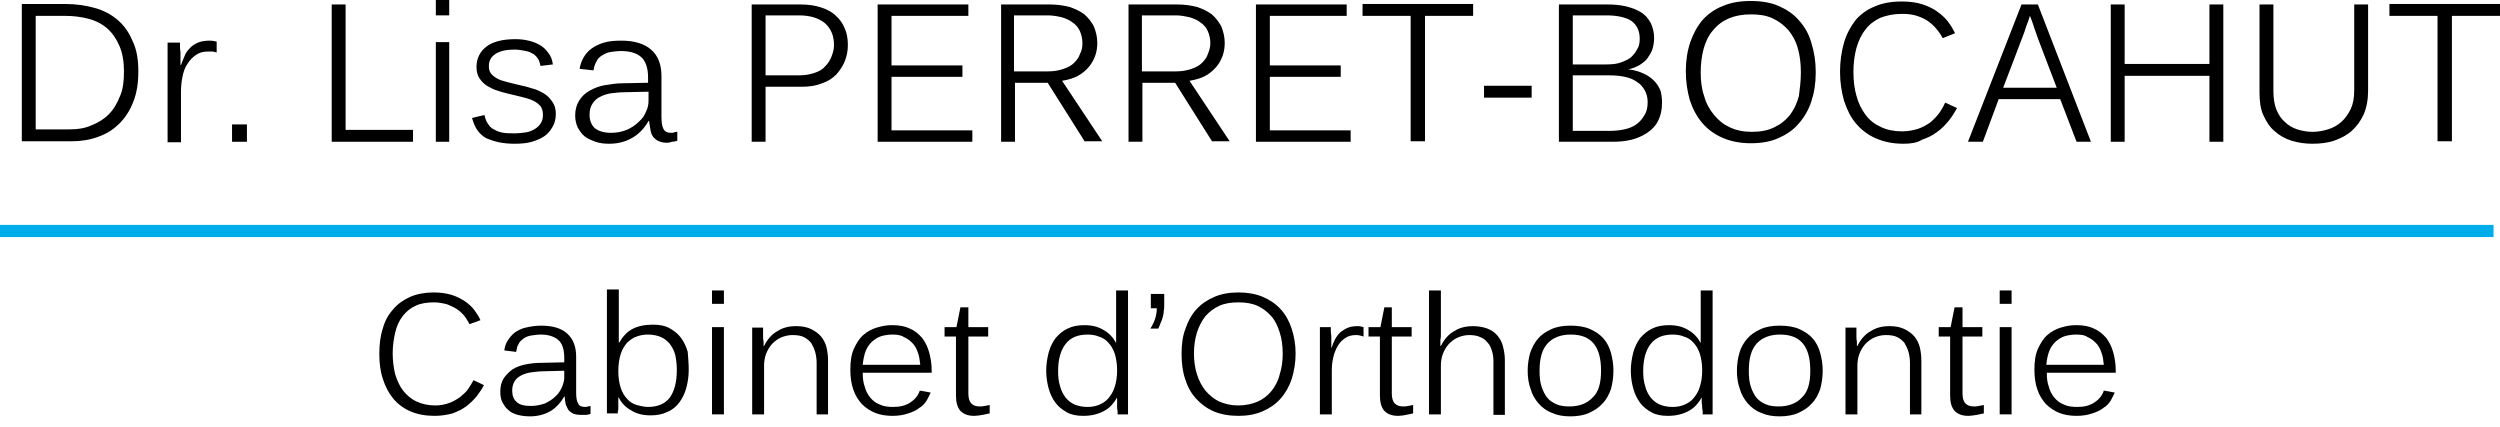 <?xml version="1.0" encoding="utf-8"?>
<svg width="205" height="35" viewBox="0 0 205 35" fill="none" xmlns="http://www.w3.org/2000/svg">
<path d="M35.657 34.1C34.885 34.1 34.234 33.978 33.665 33.735C33.096 33.491 32.608 33.125 32.242 32.678C31.876 32.231 31.591 31.702 31.388 31.052C31.185 30.442 31.104 29.752 31.104 29.02C31.104 28.248 31.185 27.557 31.388 26.947C31.551 26.337 31.835 25.809 32.242 25.362C32.608 24.915 33.096 24.59 33.624 24.346C34.194 24.102 34.844 23.98 35.576 23.98C36.145 23.98 36.633 24.061 37.04 24.183C37.446 24.305 37.812 24.508 38.137 24.712C38.422 24.915 38.707 25.159 38.91 25.443C39.113 25.728 39.276 25.971 39.398 26.256L38.503 26.581C38.381 26.378 38.259 26.134 38.097 25.931C37.934 25.728 37.731 25.524 37.487 25.362C37.243 25.199 36.958 25.077 36.674 24.956C36.349 24.874 35.983 24.793 35.617 24.793C35.007 24.793 34.478 24.874 34.072 25.077C33.624 25.281 33.299 25.565 33.014 25.931C32.73 26.297 32.527 26.744 32.405 27.272C32.283 27.8 32.201 28.37 32.201 28.979C32.201 29.589 32.283 30.198 32.405 30.686C32.567 31.215 32.77 31.662 33.055 32.028C33.34 32.393 33.706 32.718 34.153 32.922C34.6 33.125 35.088 33.247 35.698 33.247C36.105 33.247 36.511 33.166 36.836 33.044C37.162 32.922 37.446 32.759 37.731 32.556C37.975 32.353 38.219 32.15 38.381 31.906C38.544 31.662 38.707 31.418 38.829 31.174L39.682 31.58C39.52 31.906 39.316 32.19 39.073 32.515C38.829 32.8 38.544 33.084 38.219 33.328C37.894 33.572 37.528 33.735 37.121 33.897C36.633 34.019 36.186 34.1 35.657 34.1Z" fill="black"/>
<path d="M47.611 34.019C47.367 34.019 47.205 33.978 47.042 33.937C46.879 33.856 46.757 33.775 46.635 33.653C46.554 33.531 46.473 33.368 46.391 33.165C46.351 32.962 46.31 32.759 46.31 32.515H46.269C45.985 33.002 45.619 33.409 45.172 33.693C44.684 33.978 44.114 34.141 43.464 34.141C43.098 34.141 42.773 34.1 42.447 34.019C42.163 33.937 41.878 33.815 41.675 33.612C41.472 33.45 41.309 33.206 41.187 32.962C41.065 32.718 41.024 32.434 41.024 32.108C41.024 31.702 41.106 31.336 41.309 31.011C41.512 30.726 41.756 30.483 42.041 30.279C42.366 30.076 42.732 29.954 43.139 29.873C43.545 29.792 43.992 29.751 44.44 29.751L46.269 29.71V29.345C46.269 28.654 46.107 28.166 45.782 27.881C45.456 27.597 44.968 27.434 44.358 27.434C44.074 27.434 43.789 27.475 43.545 27.515C43.301 27.556 43.098 27.637 42.935 27.759C42.773 27.881 42.61 28.003 42.529 28.206C42.407 28.369 42.366 28.613 42.325 28.857L41.35 28.735C41.39 28.45 41.472 28.166 41.634 27.922C41.797 27.678 41.96 27.475 42.203 27.272C42.447 27.109 42.732 26.947 43.098 26.865C43.464 26.784 43.87 26.703 44.358 26.703C45.294 26.703 46.025 26.906 46.513 27.353C47.001 27.8 47.245 28.41 47.245 29.263V32.19C47.245 32.596 47.286 32.88 47.408 33.084C47.489 33.287 47.692 33.368 47.977 33.368C48.058 33.368 48.14 33.368 48.221 33.328C48.302 33.328 48.384 33.287 48.424 33.287V33.937C48.302 33.978 48.18 34.019 48.018 34.019C47.855 34.019 47.733 34.019 47.611 34.019ZM46.269 30.401L44.643 30.442C44.277 30.442 43.952 30.483 43.627 30.523C43.301 30.564 43.017 30.645 42.773 30.767C42.529 30.889 42.325 31.052 42.203 31.255C42.081 31.458 42 31.702 42 32.027C42 32.434 42.122 32.759 42.366 32.962C42.61 33.206 43.017 33.287 43.545 33.287C43.952 33.287 44.318 33.206 44.684 33.084C45.009 32.921 45.294 32.759 45.538 32.515C45.782 32.312 45.944 32.027 46.066 31.783C46.188 31.499 46.269 31.214 46.269 30.97V30.401Z" fill="black"/>
<path d="M56.475 30.361C56.475 30.889 56.394 31.377 56.272 31.824C56.15 32.271 55.947 32.678 55.703 33.003C55.459 33.328 55.133 33.612 54.727 33.775C54.32 33.978 53.873 34.059 53.345 34.059C52.735 34.059 52.206 33.938 51.759 33.653C51.312 33.409 50.946 33.043 50.742 32.596H50.702C50.702 32.718 50.702 32.881 50.702 33.003C50.702 33.165 50.702 33.287 50.702 33.409C50.702 33.531 50.702 33.653 50.661 33.734C50.661 33.816 50.661 33.897 50.661 33.897H49.767C49.767 33.856 49.767 33.816 49.767 33.734C49.767 33.653 49.767 33.531 49.767 33.368C49.767 33.247 49.767 33.084 49.767 32.921C49.767 32.759 49.767 32.556 49.767 32.393V23.736H50.742V26.947C50.742 27.069 50.742 27.231 50.742 27.353C50.742 27.475 50.742 27.597 50.742 27.719C50.742 27.841 50.742 27.963 50.742 28.085H50.783C51.068 27.597 51.393 27.231 51.84 26.987C52.287 26.744 52.857 26.622 53.548 26.622C54.076 26.622 54.524 26.703 54.89 26.906C55.255 27.109 55.581 27.353 55.825 27.678C56.069 28.003 56.272 28.41 56.394 28.857C56.435 29.385 56.475 29.832 56.475 30.361ZM55.499 30.361C55.499 29.914 55.459 29.507 55.377 29.142C55.296 28.776 55.133 28.491 54.93 28.207C54.727 27.963 54.483 27.76 54.198 27.638C53.914 27.516 53.548 27.434 53.141 27.434C52.816 27.434 52.531 27.475 52.206 27.597C51.922 27.678 51.678 27.881 51.434 28.085C51.23 28.329 51.027 28.613 50.905 29.02C50.783 29.385 50.702 29.873 50.702 30.442C50.702 30.971 50.783 31.458 50.905 31.824C51.027 32.19 51.23 32.515 51.434 32.718C51.637 32.962 51.922 33.125 52.206 33.206C52.491 33.287 52.816 33.368 53.141 33.368C53.914 33.368 54.524 33.125 54.93 32.596C55.296 32.068 55.499 31.336 55.499 30.361Z" fill="black"/>
<path d="M58.385 24.915V23.817H59.361V24.915H58.385ZM58.385 33.978V26.825H59.361V33.978H58.385Z" fill="black"/>
<path d="M66.964 33.978V29.791C66.964 29.466 66.924 29.141 66.842 28.857C66.761 28.572 66.639 28.328 66.517 28.125C66.354 27.922 66.151 27.759 65.907 27.637C65.663 27.515 65.338 27.475 64.972 27.475C64.647 27.475 64.322 27.556 64.037 27.678C63.752 27.8 63.508 28.003 63.305 28.206C63.102 28.45 62.939 28.694 62.817 29.019C62.695 29.344 62.654 29.67 62.654 29.995V33.978H61.679V28.45C61.679 28.288 61.679 28.125 61.679 27.962C61.679 27.8 61.679 27.637 61.679 27.475C61.679 27.312 61.679 27.19 61.679 27.068C61.679 26.946 61.679 26.906 61.679 26.865H62.573C62.573 26.865 62.573 26.946 62.573 27.068C62.573 27.19 62.573 27.353 62.573 27.515C62.573 27.678 62.573 27.841 62.614 28.003C62.614 28.166 62.614 28.288 62.614 28.369H62.654C62.939 27.8 63.305 27.393 63.752 27.15C64.2 26.865 64.687 26.743 65.297 26.743C65.785 26.743 66.192 26.825 66.517 26.987C66.842 27.15 67.127 27.353 67.33 27.597C67.534 27.841 67.696 28.166 67.778 28.491C67.859 28.857 67.9 29.223 67.9 29.588V33.978H66.964Z" fill="black"/>
<path d="M70.745 30.605C70.745 31.011 70.786 31.377 70.908 31.702C70.989 32.027 71.152 32.352 71.355 32.596C71.558 32.84 71.802 33.043 72.127 33.165C72.453 33.328 72.819 33.368 73.266 33.368C73.835 33.368 74.282 33.246 74.648 33.003C75.014 32.759 75.299 32.434 75.421 32.027L76.315 32.19C76.234 32.393 76.112 32.596 75.99 32.84C75.827 33.084 75.665 33.287 75.38 33.45C75.136 33.653 74.852 33.775 74.486 33.897C74.12 34.019 73.713 34.1 73.184 34.1C72.656 34.1 72.168 34.019 71.761 33.856C71.355 33.694 70.989 33.45 70.664 33.124C70.379 32.799 70.135 32.434 69.972 31.946C69.81 31.499 69.728 30.93 69.728 30.32C69.728 29.629 69.81 29.06 70.013 28.613C70.216 28.166 70.46 27.759 70.786 27.475C71.111 27.191 71.477 26.987 71.883 26.865C72.29 26.743 72.697 26.662 73.144 26.662C73.713 26.662 74.201 26.743 74.608 26.947C75.014 27.109 75.339 27.394 75.624 27.719C75.868 28.044 76.071 28.451 76.193 28.898C76.315 29.345 76.397 29.832 76.397 30.361V30.564H70.745V30.605ZM73.184 27.434C72.9 27.434 72.575 27.475 72.29 27.556C72.005 27.638 71.761 27.8 71.517 28.003C71.314 28.207 71.111 28.451 70.989 28.776C70.867 29.101 70.786 29.467 70.745 29.914H75.461C75.421 29.548 75.38 29.182 75.258 28.898C75.177 28.613 75.014 28.328 74.811 28.125C74.608 27.922 74.404 27.759 74.12 27.638C73.876 27.475 73.55 27.434 73.184 27.434Z" fill="black"/>
<path d="M79.894 34.1C79.406 34.1 79.04 33.978 78.755 33.694C78.511 33.409 78.389 33.003 78.389 32.434V27.597H77.454V26.825H78.43L78.755 25.199H79.406V26.825H81.032V27.597H79.406V32.271C79.406 32.637 79.487 32.922 79.65 33.084C79.812 33.247 80.016 33.328 80.341 33.328C80.463 33.328 80.585 33.328 80.747 33.287C80.91 33.247 81.032 33.247 81.154 33.206V33.897C80.991 33.938 80.788 33.978 80.585 34.019C80.3 34.06 80.097 34.1 79.894 34.1Z" fill="black"/>
<path d="M91.644 33.978C91.644 33.978 91.644 33.897 91.644 33.816C91.644 33.735 91.644 33.613 91.603 33.491C91.603 33.369 91.603 33.206 91.603 33.044C91.603 32.881 91.603 32.759 91.603 32.596C91.319 33.084 90.993 33.45 90.546 33.694C90.099 33.938 89.53 34.1 88.838 34.1C88.31 34.1 87.863 34.019 87.497 33.816C87.131 33.613 86.805 33.369 86.562 33.044C86.318 32.718 86.114 32.312 85.992 31.865C85.87 31.418 85.789 30.93 85.789 30.402C85.789 29.873 85.87 29.386 85.992 28.898C86.114 28.451 86.318 28.044 86.562 27.719C86.846 27.394 87.171 27.11 87.537 26.947C87.944 26.744 88.391 26.663 88.92 26.663C89.53 26.663 90.058 26.784 90.505 27.069C90.953 27.313 91.278 27.679 91.522 28.126C91.522 28.126 91.522 28.044 91.522 28.004C91.522 27.922 91.522 27.841 91.522 27.719C91.522 27.597 91.522 27.475 91.522 27.353C91.522 27.191 91.522 27.069 91.522 26.947V23.817H92.498V32.475C92.498 32.637 92.498 32.84 92.498 33.003C92.498 33.166 92.498 33.328 92.498 33.45C92.498 33.572 92.498 33.694 92.498 33.816C92.498 33.897 92.498 33.978 92.498 33.978H91.644ZM91.603 30.361C91.603 29.833 91.522 29.345 91.4 28.979C91.278 28.613 91.075 28.288 90.871 28.085C90.668 27.841 90.383 27.679 90.099 27.597C89.814 27.475 89.489 27.435 89.164 27.435C88.391 27.435 87.781 27.679 87.375 28.207C86.968 28.735 86.765 29.467 86.765 30.442C86.765 30.89 86.805 31.296 86.927 31.662C87.009 32.028 87.171 32.312 87.375 32.596C87.578 32.84 87.822 33.044 88.107 33.166C88.391 33.288 88.757 33.369 89.164 33.369C89.489 33.369 89.774 33.328 90.099 33.206C90.383 33.084 90.668 32.922 90.871 32.678C91.075 32.434 91.278 32.149 91.4 31.743C91.522 31.377 91.603 30.93 91.603 30.361Z" fill="black"/>
<path d="M94.978 26.946H94.327C94.693 26.377 94.856 25.849 94.856 25.28H94.368V24.101H95.466V24.955C95.466 25.158 95.466 25.361 95.425 25.524C95.425 25.686 95.384 25.849 95.344 26.011C95.303 26.174 95.262 26.296 95.181 26.459C95.1 26.662 95.059 26.784 94.978 26.946Z" fill="black"/>
<path d="M106.24 28.979C106.24 29.752 106.118 30.442 105.915 31.093C105.712 31.702 105.386 32.271 104.98 32.718C104.573 33.166 104.085 33.491 103.516 33.735C102.947 33.978 102.296 34.1 101.564 34.1C100.792 34.1 100.101 33.978 99.531 33.735C98.962 33.491 98.474 33.125 98.068 32.678C97.661 32.231 97.377 31.702 97.173 31.052C96.97 30.442 96.889 29.752 96.889 29.02C96.889 28.248 96.97 27.557 97.214 26.947C97.417 26.337 97.702 25.809 98.108 25.362C98.515 24.915 99.003 24.59 99.572 24.346C100.141 24.102 100.792 23.98 101.564 23.98C102.296 23.98 102.987 24.102 103.557 24.346C104.126 24.59 104.614 24.915 105.02 25.362C105.427 25.809 105.712 26.337 105.915 26.947C106.118 27.557 106.24 28.248 106.24 28.979ZM105.183 28.979C105.183 28.37 105.102 27.76 104.939 27.272C104.776 26.744 104.573 26.297 104.248 25.931C103.923 25.565 103.557 25.281 103.109 25.077C102.662 24.874 102.134 24.793 101.564 24.793C100.955 24.793 100.426 24.874 99.979 25.077C99.531 25.281 99.166 25.565 98.84 25.931C98.556 26.297 98.312 26.744 98.149 27.272C97.987 27.8 97.905 28.37 97.905 28.979C97.905 29.589 97.987 30.198 98.149 30.686C98.312 31.215 98.556 31.662 98.84 32.028C99.166 32.393 99.531 32.718 99.979 32.922C100.426 33.125 100.955 33.247 101.524 33.247C102.134 33.247 102.703 33.125 103.15 32.922C103.597 32.718 103.963 32.434 104.289 32.028C104.573 31.662 104.817 31.215 104.939 30.686C105.102 30.198 105.183 29.63 105.183 28.979Z" fill="black"/>
<path d="M111.16 27.475C110.835 27.475 110.55 27.556 110.306 27.719C110.062 27.881 109.859 28.084 109.696 28.369C109.533 28.653 109.412 28.938 109.33 29.304C109.249 29.629 109.208 29.995 109.208 30.36V33.978H108.232V28.613C108.232 28.45 108.232 28.288 108.232 28.084C108.232 27.881 108.232 27.719 108.232 27.515C108.232 27.353 108.232 27.19 108.232 27.068C108.232 26.946 108.232 26.865 108.232 26.824H109.127C109.127 26.824 109.127 26.906 109.127 27.068C109.127 27.19 109.127 27.353 109.168 27.556C109.168 27.719 109.168 27.922 109.168 28.084C109.168 28.247 109.168 28.41 109.168 28.491H109.208C109.29 28.206 109.412 27.922 109.533 27.719C109.655 27.515 109.818 27.312 109.981 27.19C110.143 27.068 110.347 26.946 110.55 26.865C110.753 26.784 111.038 26.743 111.322 26.743C111.526 26.743 111.688 26.784 111.81 26.824V27.597C111.729 27.556 111.648 27.556 111.526 27.515C111.404 27.475 111.282 27.475 111.16 27.475Z" fill="black"/>
<path d="M114.657 34.1C114.169 34.1 113.803 33.978 113.519 33.694C113.275 33.409 113.153 33.003 113.153 32.434V27.597H112.218V26.825H113.194L113.519 25.199H114.129V26.825H115.755V27.597H114.129V32.271C114.129 32.637 114.21 32.922 114.373 33.084C114.535 33.247 114.739 33.328 115.064 33.328C115.186 33.328 115.308 33.328 115.47 33.287C115.633 33.247 115.755 33.247 115.877 33.206V33.897C115.714 33.938 115.511 33.978 115.308 34.019C115.105 34.06 114.861 34.1 114.657 34.1Z" fill="black"/>
<path d="M122.462 33.978V29.67C122.462 29.345 122.422 29.02 122.34 28.776C122.259 28.491 122.137 28.248 121.974 28.085C121.812 27.882 121.609 27.719 121.365 27.638C121.121 27.516 120.795 27.475 120.47 27.475C120.145 27.475 119.82 27.557 119.535 27.679C119.25 27.8 119.006 28.004 118.803 28.207C118.6 28.451 118.437 28.695 118.315 29.02C118.193 29.345 118.153 29.67 118.153 29.995V33.978H117.177V23.817H118.153V26.906C118.153 27.069 118.153 27.232 118.153 27.394C118.153 27.557 118.153 27.719 118.112 27.841C118.112 27.963 118.112 28.085 118.112 28.207C118.112 28.288 118.112 28.369 118.112 28.369H118.153C118.437 27.8 118.803 27.394 119.25 27.15C119.698 26.866 120.185 26.744 120.795 26.744C121.243 26.744 121.649 26.825 121.974 26.947C122.3 27.069 122.584 27.272 122.788 27.516C122.991 27.76 123.154 28.044 123.235 28.369C123.316 28.695 123.398 29.061 123.398 29.508V34.019H122.462V33.978Z" fill="black"/>
<path d="M132.302 30.401C132.302 30.93 132.221 31.458 132.099 31.905C131.937 32.352 131.733 32.759 131.408 33.084C131.123 33.409 130.757 33.653 130.31 33.856C129.863 34.059 129.334 34.141 128.765 34.141C128.196 34.141 127.708 34.059 127.261 33.856C126.814 33.693 126.448 33.409 126.163 33.084C125.878 32.759 125.634 32.352 125.513 31.905C125.35 31.458 125.269 30.97 125.269 30.401C125.269 29.873 125.35 29.385 125.472 28.938C125.634 28.491 125.838 28.084 126.122 27.759C126.407 27.434 126.773 27.19 127.22 26.987C127.667 26.784 128.196 26.703 128.765 26.703C129.375 26.703 129.944 26.784 130.392 26.987C130.839 27.19 131.205 27.434 131.489 27.759C131.774 28.084 131.977 28.491 132.099 28.938C132.221 29.385 132.302 29.873 132.302 30.401ZM131.286 30.401C131.286 29.385 131.083 28.654 130.676 28.166C130.27 27.678 129.66 27.434 128.806 27.434C127.993 27.434 127.342 27.678 126.895 28.166C126.448 28.654 126.244 29.385 126.244 30.401C126.244 30.889 126.285 31.336 126.407 31.702C126.529 32.068 126.692 32.393 126.895 32.637C127.098 32.88 127.383 33.043 127.667 33.165C127.952 33.287 128.318 33.328 128.684 33.328C129.497 33.328 130.148 33.084 130.595 32.596C131.083 32.149 131.286 31.417 131.286 30.401Z" fill="black"/>
<path d="M139.621 33.978C139.621 33.978 139.621 33.897 139.621 33.816C139.621 33.735 139.621 33.613 139.58 33.491C139.58 33.369 139.58 33.206 139.54 33.044C139.54 32.881 139.54 32.759 139.54 32.596C139.255 33.084 138.93 33.45 138.483 33.694C138.035 33.938 137.466 34.1 136.775 34.1C136.246 34.1 135.799 34.019 135.433 33.816C135.067 33.613 134.742 33.369 134.498 33.044C134.254 32.718 134.051 32.312 133.929 31.865C133.807 31.418 133.726 30.93 133.726 30.402C133.726 29.873 133.807 29.386 133.929 28.898C134.051 28.451 134.254 28.044 134.498 27.719C134.783 27.394 135.108 27.11 135.474 26.947C135.881 26.744 136.328 26.663 136.856 26.663C137.466 26.663 137.995 26.784 138.442 27.069C138.889 27.313 139.215 27.679 139.458 28.126C139.458 28.126 139.458 28.044 139.458 28.004C139.458 27.922 139.458 27.841 139.458 27.719C139.458 27.597 139.458 27.475 139.458 27.353C139.458 27.191 139.458 27.069 139.458 26.947V23.817H140.434V32.475C140.434 32.637 140.434 32.84 140.434 33.003C140.434 33.166 140.434 33.328 140.434 33.45C140.434 33.572 140.434 33.694 140.434 33.816C140.434 33.897 140.434 33.978 140.434 33.978H139.621ZM139.58 30.361C139.58 29.833 139.499 29.345 139.377 28.979C139.255 28.613 139.052 28.288 138.849 28.085C138.645 27.841 138.361 27.679 138.076 27.597C137.791 27.475 137.466 27.435 137.141 27.435C136.368 27.435 135.759 27.679 135.352 28.207C134.945 28.735 134.742 29.467 134.742 30.442C134.742 30.89 134.783 31.296 134.905 31.662C134.986 32.028 135.149 32.312 135.352 32.596C135.555 32.84 135.799 33.044 136.084 33.166C136.368 33.288 136.734 33.369 137.141 33.369C137.466 33.369 137.751 33.328 138.076 33.206C138.361 33.084 138.645 32.922 138.849 32.678C139.052 32.434 139.255 32.149 139.377 31.743C139.499 31.377 139.58 30.93 139.58 30.361Z" fill="black"/>
<path d="M149.461 30.401C149.461 30.93 149.379 31.458 149.257 31.905C149.095 32.352 148.891 32.759 148.566 33.084C148.282 33.409 147.916 33.653 147.468 33.856C147.021 34.059 146.493 34.141 145.923 34.141C145.354 34.141 144.866 34.059 144.419 33.856C143.972 33.693 143.606 33.409 143.321 33.084C143.037 32.759 142.793 32.352 142.671 31.905C142.508 31.458 142.427 30.97 142.427 30.401C142.427 29.873 142.508 29.385 142.63 28.938C142.752 28.491 142.996 28.084 143.281 27.759C143.565 27.434 143.931 27.19 144.378 26.987C144.826 26.784 145.354 26.703 145.923 26.703C146.533 26.703 147.102 26.784 147.55 26.987C147.997 27.19 148.363 27.434 148.648 27.759C148.932 28.084 149.135 28.491 149.257 28.938C149.379 29.385 149.461 29.873 149.461 30.401ZM148.444 30.401C148.444 29.385 148.241 28.654 147.834 28.166C147.428 27.678 146.818 27.434 145.964 27.434C145.151 27.434 144.5 27.678 144.053 28.166C143.606 28.654 143.403 29.385 143.403 30.401C143.403 30.889 143.443 31.336 143.565 31.702C143.687 32.068 143.85 32.393 144.053 32.637C144.256 32.88 144.541 33.043 144.826 33.165C145.11 33.287 145.476 33.328 145.842 33.328C146.655 33.328 147.306 33.084 147.753 32.596C148.241 32.149 148.444 31.417 148.444 30.401Z" fill="black"/>
<path d="M156.617 33.978V29.791C156.617 29.466 156.576 29.141 156.495 28.857C156.413 28.572 156.291 28.328 156.169 28.125C156.007 27.922 155.803 27.759 155.56 27.637C155.316 27.515 154.99 27.475 154.624 27.475C154.299 27.475 153.974 27.556 153.689 27.678C153.405 27.8 153.161 28.003 152.957 28.206C152.754 28.45 152.591 28.694 152.469 29.019C152.348 29.344 152.307 29.67 152.307 29.995V33.978H151.331V28.45C151.331 28.288 151.331 28.125 151.331 27.962C151.331 27.8 151.331 27.637 151.331 27.475C151.331 27.312 151.331 27.19 151.331 27.068C151.331 26.946 151.331 26.906 151.331 26.865H152.226C152.226 26.865 152.226 26.946 152.226 27.068C152.226 27.19 152.226 27.353 152.226 27.515C152.226 27.678 152.226 27.841 152.266 28.003C152.266 28.166 152.266 28.288 152.266 28.369H152.307C152.591 27.8 152.957 27.393 153.405 27.15C153.852 26.865 154.34 26.743 154.95 26.743C155.438 26.743 155.844 26.825 156.169 26.987C156.495 27.15 156.779 27.353 156.983 27.597C157.186 27.841 157.349 28.166 157.43 28.491C157.511 28.857 157.552 29.223 157.552 29.588V33.978H156.617Z" fill="black"/>
<path d="M161.414 34.1C160.926 34.1 160.56 33.978 160.276 33.694C160.032 33.409 159.91 33.003 159.91 32.434V27.597H158.975V26.825H159.95L160.276 25.199H160.926V26.825H162.553V27.597H160.926V32.271C160.926 32.637 161.008 32.922 161.17 33.084C161.333 33.247 161.536 33.328 161.861 33.328C161.983 33.328 162.105 33.328 162.268 33.287C162.431 33.247 162.553 33.247 162.675 33.206V33.897C162.512 33.938 162.309 33.978 162.105 34.019C161.821 34.06 161.617 34.1 161.414 34.1Z" fill="black"/>
<path d="M163.975 24.915V23.817H164.95V24.915H163.975ZM163.975 33.978V26.825H164.95V33.978H163.975Z" fill="black"/>
<path d="M167.839 30.605C167.839 31.011 167.879 31.377 168.001 31.702C168.083 32.027 168.245 32.352 168.449 32.596C168.652 32.84 168.896 33.043 169.221 33.165C169.546 33.328 169.912 33.368 170.36 33.368C170.929 33.368 171.376 33.246 171.742 33.003C172.108 32.759 172.392 32.434 172.514 32.027L173.409 32.19C173.328 32.393 173.206 32.596 173.084 32.84C172.921 33.084 172.758 33.287 172.474 33.45C172.23 33.653 171.945 33.775 171.579 33.897C171.213 34.019 170.807 34.1 170.278 34.1C169.75 34.1 169.262 34.019 168.855 33.856C168.449 33.694 168.083 33.45 167.757 33.124C167.473 32.799 167.229 32.434 167.066 31.946C166.904 31.499 166.822 30.93 166.822 30.32C166.822 29.629 166.904 29.06 167.107 28.613C167.31 28.166 167.554 27.759 167.879 27.475C168.205 27.191 168.571 26.987 168.977 26.865C169.384 26.743 169.79 26.662 170.238 26.662C170.807 26.662 171.295 26.743 171.701 26.947C172.108 27.109 172.433 27.394 172.718 27.719C172.962 28.044 173.165 28.451 173.287 28.898C173.409 29.345 173.49 29.832 173.49 30.361V30.564H167.839V30.605ZM170.238 27.434C169.953 27.434 169.628 27.475 169.343 27.556C169.058 27.638 168.815 27.8 168.571 28.003C168.367 28.207 168.164 28.451 168.042 28.776C167.92 29.101 167.839 29.467 167.798 29.914H172.514C172.474 29.548 172.433 29.182 172.311 28.898C172.23 28.613 172.067 28.328 171.864 28.125C171.661 27.922 171.457 27.759 171.173 27.638C170.969 27.475 170.644 27.434 170.238 27.434Z" fill="black"/>
<path d="M11.344 5.853C11.344 6.788 11.222 7.601 10.937 8.333C10.653 9.064 10.287 9.633 9.799 10.121C9.311 10.609 8.742 10.975 8.05 11.218C7.4 11.462 6.668 11.584 5.896 11.584H1.789V0.326H5.367C6.221 0.326 7.034 0.448 7.766 0.651C8.498 0.854 9.108 1.179 9.636 1.626C10.165 2.073 10.571 2.642 10.856 3.333C11.222 4.065 11.344 4.918 11.344 5.853ZM10.165 5.853C10.165 5.04 10.043 4.349 9.799 3.78C9.555 3.211 9.23 2.724 8.823 2.358C8.416 1.992 7.888 1.708 7.278 1.545C6.668 1.382 6.018 1.301 5.326 1.301H2.928V10.609H5.692C6.343 10.609 6.953 10.527 7.481 10.284C8.01 10.08 8.498 9.796 8.904 9.389C9.311 8.983 9.595 8.495 9.839 7.886C10.083 7.357 10.165 6.666 10.165 5.853Z" fill="black"/>
<path d="M17.035 4.227C16.67 4.227 16.344 4.308 16.06 4.511C15.775 4.714 15.572 4.918 15.368 5.243C15.165 5.527 15.043 5.893 14.962 6.3C14.881 6.706 14.84 7.112 14.84 7.519V11.665H13.742V5.527C13.742 5.365 13.742 5.162 13.742 4.918C13.742 4.714 13.742 4.471 13.742 4.267C13.742 4.064 13.742 3.902 13.742 3.739C13.742 3.576 13.742 3.495 13.742 3.495H14.759C14.759 3.536 14.759 3.617 14.759 3.739C14.759 3.902 14.759 4.064 14.799 4.267C14.799 4.471 14.799 4.674 14.799 4.877C14.799 5.08 14.799 5.243 14.799 5.324H14.84C14.962 4.999 15.084 4.714 15.206 4.43C15.328 4.186 15.531 3.983 15.694 3.82C15.897 3.658 16.1 3.536 16.344 3.454C16.588 3.373 16.873 3.333 17.198 3.333C17.442 3.333 17.605 3.373 17.767 3.414V4.308C17.686 4.267 17.564 4.267 17.442 4.227C17.32 4.227 17.157 4.227 17.035 4.227Z" fill="black"/>
<path d="M19.028 11.625V10.202H20.248V11.625H19.028Z" fill="black"/>
<path d="M27.2 11.624V0.366H28.339V10.649H33.868V11.624H27.2Z" fill="black"/>
<path d="M35.738 1.26V0H36.836V1.26H35.738ZM35.738 11.624V3.455H36.836V11.624H35.738Z" fill="black"/>
<path d="M45.577 9.348C45.577 9.714 45.496 10.08 45.333 10.364C45.171 10.649 44.968 10.933 44.683 11.137C44.398 11.34 44.032 11.502 43.626 11.624C43.219 11.746 42.731 11.787 42.203 11.787C41.715 11.787 41.308 11.746 40.902 11.665C40.536 11.584 40.17 11.462 39.885 11.34C39.6 11.177 39.357 10.974 39.153 10.69C38.95 10.405 38.828 10.08 38.706 9.673L39.722 9.43C39.804 9.755 39.885 9.999 40.048 10.202C40.17 10.405 40.373 10.568 40.576 10.649C40.78 10.771 41.024 10.852 41.308 10.893C41.593 10.933 41.877 10.933 42.203 10.933C42.528 10.933 42.853 10.893 43.138 10.852C43.422 10.811 43.666 10.69 43.87 10.568C44.073 10.446 44.236 10.283 44.358 10.08C44.48 9.877 44.52 9.673 44.52 9.389C44.52 9.104 44.439 8.861 44.317 8.698C44.154 8.535 43.992 8.373 43.707 8.251C43.463 8.129 43.178 8.048 42.853 7.966C42.528 7.885 42.203 7.804 41.837 7.722C41.511 7.641 41.146 7.56 40.82 7.438C40.495 7.357 40.21 7.194 39.926 7.032C39.682 6.869 39.479 6.666 39.316 6.422C39.153 6.178 39.072 5.853 39.072 5.487C39.072 4.796 39.357 4.227 39.885 3.821C40.414 3.414 41.227 3.211 42.243 3.211C42.65 3.211 43.016 3.252 43.341 3.333C43.707 3.414 43.992 3.536 44.276 3.699C44.561 3.861 44.764 4.064 44.968 4.349C45.171 4.593 45.293 4.918 45.333 5.284L44.317 5.406C44.276 5.162 44.195 4.918 44.073 4.755C43.951 4.593 43.788 4.43 43.585 4.349C43.382 4.227 43.178 4.186 42.934 4.146C42.691 4.105 42.447 4.064 42.203 4.064C41.511 4.064 40.983 4.186 40.617 4.43C40.251 4.674 40.088 4.999 40.088 5.406C40.088 5.65 40.129 5.853 40.251 6.015C40.373 6.178 40.536 6.3 40.739 6.422C40.942 6.544 41.186 6.625 41.511 6.706C41.796 6.788 42.162 6.869 42.487 6.95C42.853 7.032 43.219 7.113 43.585 7.235C43.951 7.316 44.276 7.479 44.561 7.641C44.846 7.804 45.089 8.048 45.252 8.291C45.496 8.617 45.577 8.942 45.577 9.348Z" fill="black"/>
<path d="M54.686 11.705C54.442 11.705 54.198 11.665 54.035 11.583C53.832 11.502 53.71 11.38 53.588 11.258C53.466 11.096 53.385 10.933 53.344 10.689C53.303 10.445 53.263 10.201 53.222 9.917H53.181C52.856 10.486 52.45 10.933 51.921 11.258C51.393 11.583 50.742 11.787 49.969 11.787C49.563 11.787 49.156 11.746 48.831 11.624C48.506 11.502 48.181 11.38 47.937 11.177C47.693 10.974 47.53 10.73 47.367 10.445C47.245 10.161 47.164 9.836 47.164 9.47C47.164 8.982 47.286 8.576 47.489 8.25C47.693 7.925 47.977 7.641 48.343 7.438C48.709 7.234 49.116 7.072 49.563 6.99C50.051 6.909 50.539 6.828 51.067 6.828L53.141 6.787V6.34C53.141 5.568 52.938 4.999 52.572 4.674C52.206 4.349 51.636 4.186 50.945 4.186C50.62 4.186 50.295 4.227 50.051 4.267C49.766 4.308 49.563 4.43 49.36 4.552C49.156 4.674 48.994 4.836 48.912 5.04C48.79 5.243 48.709 5.487 48.668 5.771L47.53 5.649C47.571 5.324 47.693 4.999 47.855 4.714C48.018 4.43 48.221 4.186 48.506 3.983C48.79 3.78 49.116 3.617 49.522 3.495C49.929 3.373 50.417 3.333 50.945 3.333C52.002 3.333 52.816 3.576 53.385 4.064C53.954 4.552 54.239 5.283 54.239 6.218V9.551C54.239 9.998 54.279 10.323 54.401 10.567C54.523 10.811 54.727 10.892 55.052 10.892C55.133 10.892 55.215 10.892 55.296 10.852C55.377 10.811 55.499 10.811 55.54 10.811V11.543C55.377 11.583 55.255 11.624 55.093 11.624C55.011 11.665 54.849 11.705 54.686 11.705ZM53.181 7.519L51.311 7.56C50.905 7.56 50.539 7.6 50.173 7.641C49.807 7.681 49.482 7.803 49.238 7.925C48.953 8.047 48.75 8.25 48.587 8.494C48.425 8.738 48.343 9.023 48.343 9.389C48.343 9.836 48.465 10.201 48.75 10.486C49.034 10.73 49.482 10.892 50.092 10.892C50.579 10.892 50.986 10.811 51.393 10.649C51.758 10.486 52.084 10.283 52.368 9.998C52.653 9.754 52.856 9.47 52.978 9.145C53.141 8.819 53.181 8.535 53.181 8.21V7.519Z" fill="black"/>
<path d="M69.525 3.699C69.525 4.146 69.444 4.593 69.281 4.999C69.119 5.406 68.875 5.771 68.59 6.097C68.265 6.422 67.899 6.666 67.411 6.828C66.923 7.031 66.395 7.113 65.744 7.113H62.776V11.624H61.638V0.366H65.622C66.273 0.366 66.842 0.447 67.33 0.61C67.818 0.772 68.224 0.975 68.55 1.301C68.875 1.585 69.119 1.951 69.281 2.357C69.444 2.723 69.525 3.17 69.525 3.699ZM68.387 3.699C68.387 2.926 68.143 2.357 67.655 1.91C67.167 1.504 66.476 1.26 65.5 1.26H62.776V6.178H65.541C66.029 6.178 66.435 6.097 66.801 5.975C67.167 5.853 67.452 5.69 67.655 5.446C67.899 5.202 68.062 4.959 68.184 4.633C68.306 4.308 68.387 4.064 68.387 3.699Z" fill="black"/>
<path d="M71.966 11.624V0.366H79.406V1.301H73.104V5.365H78.918V6.3H73.104V10.689H79.732V11.624H71.966Z" fill="black"/>
<path d="M88.961 11.624L85.912 6.788H83.228V11.624H82.09V0.366H86.074C86.684 0.366 87.213 0.447 87.701 0.569C88.189 0.732 88.595 0.935 88.921 1.179C89.246 1.463 89.49 1.788 89.693 2.154C89.856 2.561 89.978 3.008 89.978 3.495C89.978 3.861 89.937 4.186 89.815 4.552C89.693 4.877 89.53 5.202 89.286 5.487C89.043 5.771 88.758 6.015 88.392 6.218C88.026 6.422 87.579 6.544 87.091 6.625L90.384 11.584H88.961V11.624ZM88.758 3.536C88.758 3.17 88.677 2.845 88.555 2.561C88.433 2.276 88.229 2.032 87.985 1.87C87.741 1.666 87.457 1.544 87.091 1.422C86.725 1.341 86.359 1.26 85.912 1.26H83.147V5.853H85.952C86.44 5.853 86.847 5.771 87.213 5.649C87.579 5.528 87.863 5.365 88.067 5.162C88.27 4.959 88.473 4.715 88.555 4.43C88.717 4.146 88.758 3.861 88.758 3.536Z" fill="black"/>
<path d="M99.41 11.624L96.361 6.788H93.677V11.624H92.539V0.366H96.524C97.133 0.366 97.662 0.447 98.15 0.569C98.638 0.732 99.044 0.935 99.37 1.179C99.695 1.463 99.939 1.788 100.142 2.154C100.305 2.561 100.427 3.008 100.427 3.495C100.427 3.861 100.386 4.186 100.264 4.552C100.142 4.877 99.98 5.202 99.736 5.487C99.492 5.771 99.207 6.015 98.841 6.218C98.475 6.422 98.028 6.544 97.54 6.625L100.833 11.584H99.41V11.624ZM99.248 3.536C99.248 3.17 99.166 2.845 99.044 2.561C98.922 2.276 98.719 2.032 98.475 1.87C98.231 1.666 97.947 1.544 97.581 1.422C97.215 1.341 96.849 1.26 96.402 1.26H93.637V5.853H96.442C96.93 5.853 97.337 5.771 97.703 5.649C98.069 5.528 98.353 5.365 98.556 5.162C98.76 4.959 98.963 4.715 99.044 4.43C99.166 4.146 99.248 3.861 99.248 3.536Z" fill="black"/>
<path d="M102.987 11.624V0.366H110.428V1.301H104.126V5.365H109.94V6.3H104.126V10.689H110.753V11.624H102.987Z" fill="black"/>
<path d="M116.852 1.301V11.584H115.673V1.301H111.729V0.326H120.796V1.301H116.852Z" fill="black"/>
<path d="M121.691 8.007V7.032H125.595V8.007H121.691Z" fill="black"/>
<path d="M136.287 8.454C136.287 9.023 136.165 9.511 135.962 9.917C135.759 10.324 135.433 10.649 135.067 10.893C134.701 11.136 134.254 11.34 133.766 11.462C133.278 11.584 132.75 11.624 132.221 11.624H127.83V0.366H131.733C132.343 0.366 132.872 0.406 133.36 0.528C133.848 0.65 134.254 0.813 134.579 1.016C134.905 1.219 135.149 1.504 135.352 1.87C135.515 2.195 135.637 2.642 135.637 3.089C135.637 3.414 135.596 3.699 135.515 3.983C135.433 4.268 135.271 4.511 135.108 4.755C134.945 4.999 134.701 5.162 134.457 5.324C134.173 5.487 133.888 5.609 133.522 5.69C133.97 5.731 134.376 5.853 134.742 6.015C135.108 6.178 135.393 6.381 135.637 6.625C135.88 6.869 136.043 7.153 136.165 7.438C136.246 7.722 136.287 8.088 136.287 8.454ZM134.457 3.17C134.457 2.52 134.213 2.032 133.766 1.707C133.319 1.422 132.628 1.26 131.693 1.26H128.969V5.284H131.693C132.181 5.284 132.587 5.243 132.912 5.121C133.238 4.999 133.522 4.877 133.766 4.674C133.97 4.471 134.132 4.268 134.254 4.024C134.417 3.78 134.457 3.495 134.457 3.17ZM135.108 8.373C135.108 8.007 135.027 7.682 134.864 7.397C134.701 7.113 134.498 6.869 134.213 6.706C133.929 6.503 133.604 6.381 133.238 6.3C132.872 6.218 132.425 6.178 131.937 6.178H128.969V10.73H132.018C132.425 10.73 132.831 10.689 133.197 10.608C133.563 10.527 133.888 10.405 134.173 10.202C134.457 9.998 134.661 9.755 134.823 9.47C135.027 9.186 135.108 8.82 135.108 8.373Z" fill="black"/>
<path d="M148.891 5.934C148.891 6.828 148.769 7.6 148.525 8.332C148.281 9.063 147.915 9.673 147.468 10.161C147.021 10.689 146.451 11.055 145.801 11.339C145.15 11.624 144.418 11.746 143.565 11.746C142.67 11.746 141.898 11.583 141.247 11.299C140.596 11.014 140.027 10.608 139.58 10.079C139.133 9.551 138.807 8.941 138.564 8.21C138.36 7.478 138.238 6.706 138.238 5.853C138.238 4.958 138.36 4.186 138.604 3.455C138.848 2.764 139.173 2.154 139.621 1.626C140.068 1.138 140.637 0.731 141.288 0.487C141.938 0.203 142.711 0.081 143.565 0.081C144.418 0.081 145.191 0.203 145.841 0.487C146.492 0.772 147.061 1.138 147.508 1.666C147.956 2.154 148.322 2.764 148.525 3.495C148.769 4.267 148.891 5.04 148.891 5.934ZM147.671 5.934C147.671 5.202 147.59 4.552 147.427 3.983C147.264 3.373 146.98 2.885 146.655 2.479C146.289 2.073 145.882 1.747 145.354 1.504C144.825 1.26 144.256 1.178 143.565 1.178C142.873 1.178 142.263 1.3 141.776 1.504C141.288 1.707 140.84 2.032 140.475 2.479C140.109 2.885 139.865 3.414 139.702 3.983C139.539 4.593 139.458 5.243 139.458 5.934C139.458 6.665 139.539 7.316 139.743 7.885C139.905 8.494 140.19 8.982 140.556 9.429C140.922 9.876 141.328 10.201 141.857 10.445C142.385 10.689 142.955 10.811 143.646 10.811C144.378 10.811 144.988 10.689 145.475 10.445C146.004 10.201 146.411 9.876 146.777 9.429C147.102 8.982 147.346 8.494 147.508 7.885C147.59 7.275 147.671 6.625 147.671 5.934Z" fill="black"/>
<path d="M156.087 11.787C155.193 11.787 154.461 11.624 153.81 11.34C153.16 11.055 152.631 10.649 152.184 10.121C151.737 9.592 151.452 8.983 151.208 8.251C151.005 7.519 150.883 6.747 150.883 5.894C150.883 4.999 151.005 4.227 151.208 3.496C151.411 2.805 151.737 2.195 152.143 1.667C152.55 1.179 153.119 0.772 153.729 0.529C154.379 0.244 155.111 0.122 155.965 0.122C156.616 0.122 157.185 0.203 157.673 0.366C158.161 0.529 158.567 0.732 158.893 0.976C159.218 1.219 159.543 1.504 159.746 1.788C159.99 2.114 160.153 2.398 160.316 2.723L159.299 3.13C159.177 2.886 159.015 2.642 158.811 2.398C158.608 2.154 158.405 1.951 158.12 1.748C157.835 1.545 157.551 1.423 157.185 1.301C156.819 1.179 156.412 1.138 155.965 1.138C155.274 1.138 154.705 1.26 154.176 1.463C153.688 1.707 153.282 1.992 152.956 2.439C152.631 2.845 152.387 3.374 152.225 3.943C152.062 4.552 151.981 5.203 151.981 5.894C151.981 6.625 152.062 7.275 152.225 7.844C152.387 8.454 152.631 8.942 152.956 9.389C153.282 9.836 153.688 10.161 154.217 10.405C154.705 10.649 155.315 10.771 155.965 10.771C156.453 10.771 156.86 10.69 157.266 10.568C157.632 10.446 157.998 10.242 158.283 10.039C158.567 9.795 158.811 9.552 159.015 9.267C159.218 8.983 159.38 8.698 159.502 8.413L160.478 8.861C160.275 9.226 160.072 9.552 159.787 9.917C159.502 10.242 159.218 10.568 158.852 10.812C158.486 11.096 158.079 11.299 157.591 11.462C157.226 11.706 156.697 11.787 156.087 11.787Z" fill="black"/>
<path d="M170.277 11.624L168.936 8.129H163.894L162.593 11.624H161.373L165.764 0.366H167.106L171.456 11.624H170.277ZM167.147 3.251C167.065 3.008 166.984 2.804 166.903 2.561C166.821 2.317 166.74 2.113 166.699 1.951C166.618 1.748 166.577 1.626 166.537 1.504C166.496 1.382 166.455 1.301 166.455 1.301C166.455 1.341 166.415 1.382 166.374 1.544C166.333 1.666 166.293 1.829 166.211 1.992C166.13 2.195 166.089 2.357 166.008 2.601C165.927 2.804 165.845 3.048 165.764 3.251L164.26 7.194H168.651L167.147 3.251Z" fill="black"/>
<path d="M181.174 11.624V6.218H174.221V11.624H173.083V0.366H174.221V5.243H181.174V0.366H182.312V11.624H181.174Z" fill="black"/>
<path d="M189.631 11.787C189.021 11.787 188.452 11.706 187.923 11.543C187.395 11.38 186.947 11.136 186.541 10.771C186.134 10.445 185.849 9.998 185.606 9.47C185.362 8.942 185.28 8.332 185.28 7.6V0.366H186.419V7.478C186.419 8.047 186.5 8.576 186.663 8.982C186.825 9.389 187.069 9.755 187.354 9.998C187.638 10.283 188.004 10.486 188.37 10.608C188.777 10.73 189.183 10.811 189.631 10.811C190.078 10.811 190.485 10.73 190.891 10.608C191.298 10.486 191.664 10.283 191.989 9.998C192.314 9.714 192.558 9.348 192.761 8.942C192.965 8.495 193.046 8.007 193.046 7.397V0.366H194.184V7.438C194.184 8.169 194.063 8.82 193.819 9.389C193.575 9.917 193.249 10.364 192.843 10.73C192.436 11.096 191.948 11.34 191.379 11.543C190.891 11.706 190.281 11.787 189.631 11.787Z" fill="black"/>
<path d="M201.056 1.301V11.584H199.877V1.301H195.933V0.326H204.999V1.301H201.056Z" fill="black"/>
<path d="M0 18.94H204.472" stroke="#00ACE9"/>
</svg>
